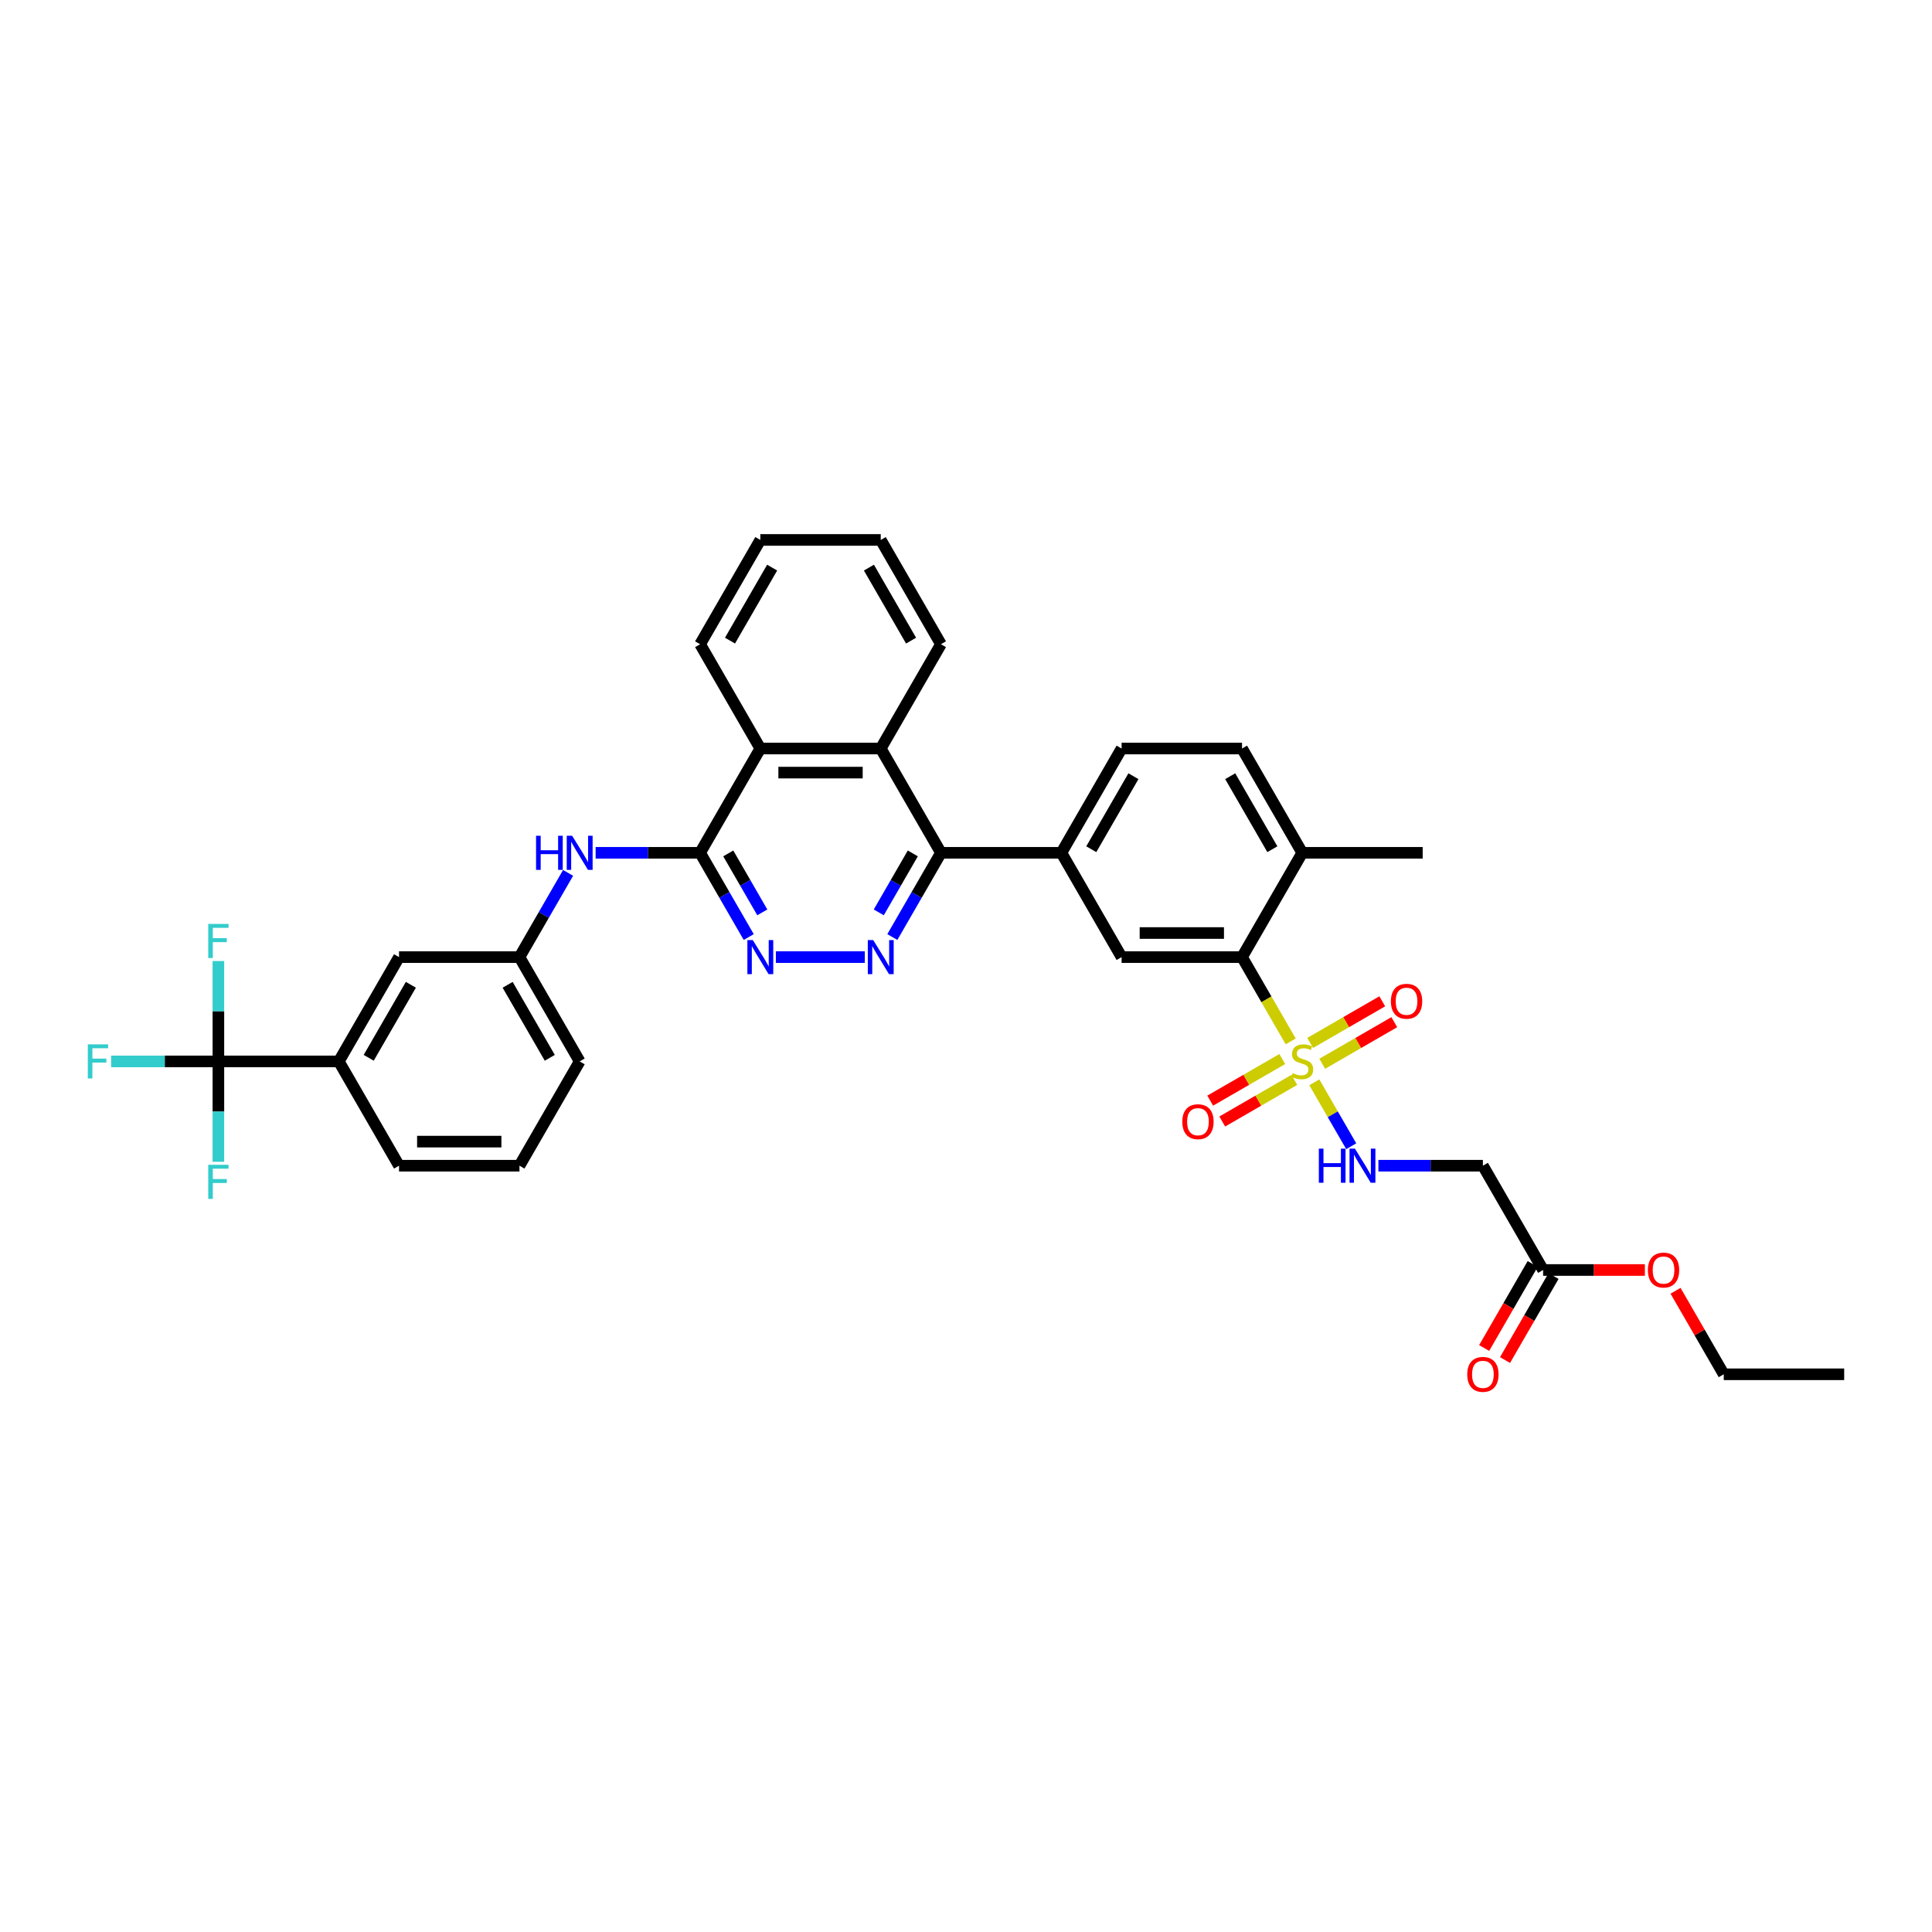 <?xml version='1.0' encoding='iso-8859-1'?>
<svg version='1.1' baseProfile='full'
              xmlns='http://www.w3.org/2000/svg'
                      xmlns:rdkit='http://www.rdkit.org/xml'
                      xmlns:xlink='http://www.w3.org/1999/xlink'
                  xml:space='preserve'
width='1000px' height='1000px' viewBox='0 0 1000 1000'>
<!-- END OF HEADER -->
<rect style='opacity:1.0;fill:#FFFFFF;stroke:none' width='1000' height='1000' x='0' y='0'> </rect>
<path class='bond-2' d='M 668.061,539.023 L 655.469,517.211' style='fill:none;fill-rule:evenodd;stroke:#CCCC00;stroke-width:6px;stroke-linecap:butt;stroke-linejoin:miter;stroke-opacity:1' />
<path class='bond-2' d='M 655.469,517.211 L 642.876,495.4' style='fill:none;fill-rule:evenodd;stroke:#000000;stroke-width:6px;stroke-linecap:butt;stroke-linejoin:miter;stroke-opacity:1' />
<path class='bond-8' d='M 680.297,560.216 L 689.846,576.755' style='fill:none;fill-rule:evenodd;stroke:#CCCC00;stroke-width:6px;stroke-linecap:butt;stroke-linejoin:miter;stroke-opacity:1' />
<path class='bond-8' d='M 689.846,576.755 L 699.394,593.293' style='fill:none;fill-rule:evenodd;stroke:#0000FF;stroke-width:6px;stroke-linecap:butt;stroke-linejoin:miter;stroke-opacity:1' />
<path class='bond-14' d='M 663.708,548.152 L 645.052,558.923' style='fill:none;fill-rule:evenodd;stroke:#CCCC00;stroke-width:6px;stroke-linecap:butt;stroke-linejoin:miter;stroke-opacity:1' />
<path class='bond-14' d='M 645.052,558.923 L 626.397,569.693' style='fill:none;fill-rule:evenodd;stroke:#FF0000;stroke-width:6px;stroke-linecap:butt;stroke-linejoin:miter;stroke-opacity:1' />
<path class='bond-14' d='M 669.941,558.948 L 651.286,569.719' style='fill:none;fill-rule:evenodd;stroke:#CCCC00;stroke-width:6px;stroke-linecap:butt;stroke-linejoin:miter;stroke-opacity:1' />
<path class='bond-14' d='M 651.286,569.719 L 632.63,580.49' style='fill:none;fill-rule:evenodd;stroke:#FF0000;stroke-width:6px;stroke-linecap:butt;stroke-linejoin:miter;stroke-opacity:1' />
<path class='bond-15' d='M 684.378,550.613 L 703.033,539.843' style='fill:none;fill-rule:evenodd;stroke:#CCCC00;stroke-width:6px;stroke-linecap:butt;stroke-linejoin:miter;stroke-opacity:1' />
<path class='bond-15' d='M 703.033,539.843 L 721.689,529.072' style='fill:none;fill-rule:evenodd;stroke:#FF0000;stroke-width:6px;stroke-linecap:butt;stroke-linejoin:miter;stroke-opacity:1' />
<path class='bond-15' d='M 678.144,539.817 L 696.8,529.046' style='fill:none;fill-rule:evenodd;stroke:#CCCC00;stroke-width:6px;stroke-linecap:butt;stroke-linejoin:miter;stroke-opacity:1' />
<path class='bond-15' d='M 696.8,529.046 L 715.455,518.275' style='fill:none;fill-rule:evenodd;stroke:#FF0000;stroke-width:6px;stroke-linecap:butt;stroke-linejoin:miter;stroke-opacity:1' />
<path class='bond-0' d='M 461.869,485.015 L 474.455,463.216' style='fill:none;fill-rule:evenodd;stroke:#0000FF;stroke-width:6px;stroke-linecap:butt;stroke-linejoin:miter;stroke-opacity:1' />
<path class='bond-0' d='M 474.455,463.216 L 487.041,441.417' style='fill:none;fill-rule:evenodd;stroke:#000000;stroke-width:6px;stroke-linecap:butt;stroke-linejoin:miter;stroke-opacity:1' />
<path class='bond-0' d='M 454.849,472.242 L 463.659,456.983' style='fill:none;fill-rule:evenodd;stroke:#0000FF;stroke-width:6px;stroke-linecap:butt;stroke-linejoin:miter;stroke-opacity:1' />
<path class='bond-0' d='M 463.659,456.983 L 472.469,441.723' style='fill:none;fill-rule:evenodd;stroke:#000000;stroke-width:6px;stroke-linecap:butt;stroke-linejoin:miter;stroke-opacity:1' />
<path class='bond-4' d='M 447.621,495.4 L 401.587,495.4' style='fill:none;fill-rule:evenodd;stroke:#0000FF;stroke-width:6px;stroke-linecap:butt;stroke-linejoin:miter;stroke-opacity:1' />
<path class='bond-1' d='M 362.373,441.417 L 393.54,387.434' style='fill:none;fill-rule:evenodd;stroke:#000000;stroke-width:6px;stroke-linecap:butt;stroke-linejoin:miter;stroke-opacity:1' />
<path class='bond-11' d='M 362.373,441.417 L 335.332,441.417' style='fill:none;fill-rule:evenodd;stroke:#000000;stroke-width:6px;stroke-linecap:butt;stroke-linejoin:miter;stroke-opacity:1' />
<path class='bond-11' d='M 335.332,441.417 L 308.292,441.417' style='fill:none;fill-rule:evenodd;stroke:#0000FF;stroke-width:6px;stroke-linecap:butt;stroke-linejoin:miter;stroke-opacity:1' />
<path class='bond-38' d='M 362.373,441.417 L 374.958,463.216' style='fill:none;fill-rule:evenodd;stroke:#000000;stroke-width:6px;stroke-linecap:butt;stroke-linejoin:miter;stroke-opacity:1' />
<path class='bond-38' d='M 374.958,463.216 L 387.544,485.015' style='fill:none;fill-rule:evenodd;stroke:#0000FF;stroke-width:6px;stroke-linecap:butt;stroke-linejoin:miter;stroke-opacity:1' />
<path class='bond-38' d='M 376.945,441.723 L 385.755,456.983' style='fill:none;fill-rule:evenodd;stroke:#000000;stroke-width:6px;stroke-linecap:butt;stroke-linejoin:miter;stroke-opacity:1' />
<path class='bond-38' d='M 385.755,456.983 L 394.565,472.242' style='fill:none;fill-rule:evenodd;stroke:#0000FF;stroke-width:6px;stroke-linecap:butt;stroke-linejoin:miter;stroke-opacity:1' />
<path class='bond-9' d='M 642.876,495.4 L 580.542,495.4' style='fill:none;fill-rule:evenodd;stroke:#000000;stroke-width:6px;stroke-linecap:butt;stroke-linejoin:miter;stroke-opacity:1' />
<path class='bond-9' d='M 633.526,482.933 L 589.892,482.933' style='fill:none;fill-rule:evenodd;stroke:#000000;stroke-width:6px;stroke-linecap:butt;stroke-linejoin:miter;stroke-opacity:1' />
<path class='bond-17' d='M 642.876,495.4 L 674.043,441.417' style='fill:none;fill-rule:evenodd;stroke:#000000;stroke-width:6px;stroke-linecap:butt;stroke-linejoin:miter;stroke-opacity:1' />
<path class='bond-3' d='M 487.041,441.417 L 549.375,441.417' style='fill:none;fill-rule:evenodd;stroke:#000000;stroke-width:6px;stroke-linecap:butt;stroke-linejoin:miter;stroke-opacity:1' />
<path class='bond-6' d='M 487.041,441.417 L 455.874,387.434' style='fill:none;fill-rule:evenodd;stroke:#000000;stroke-width:6px;stroke-linecap:butt;stroke-linejoin:miter;stroke-opacity:1' />
<path class='bond-5' d='M 113.037,549.383 L 175.371,549.383' style='fill:none;fill-rule:evenodd;stroke:#000000;stroke-width:6px;stroke-linecap:butt;stroke-linejoin:miter;stroke-opacity:1' />
<path class='bond-23' d='M 113.037,549.383 L 85.273,549.383' style='fill:none;fill-rule:evenodd;stroke:#000000;stroke-width:6px;stroke-linecap:butt;stroke-linejoin:miter;stroke-opacity:1' />
<path class='bond-23' d='M 85.273,549.383 L 57.51,549.383' style='fill:none;fill-rule:evenodd;stroke:#33CCCC;stroke-width:6px;stroke-linecap:butt;stroke-linejoin:miter;stroke-opacity:1' />
<path class='bond-24' d='M 113.037,549.383 L 113.037,523.408' style='fill:none;fill-rule:evenodd;stroke:#000000;stroke-width:6px;stroke-linecap:butt;stroke-linejoin:miter;stroke-opacity:1' />
<path class='bond-24' d='M 113.037,523.408 L 113.037,497.433' style='fill:none;fill-rule:evenodd;stroke:#33CCCC;stroke-width:6px;stroke-linecap:butt;stroke-linejoin:miter;stroke-opacity:1' />
<path class='bond-25' d='M 113.037,549.383 L 113.037,575.357' style='fill:none;fill-rule:evenodd;stroke:#000000;stroke-width:6px;stroke-linecap:butt;stroke-linejoin:miter;stroke-opacity:1' />
<path class='bond-25' d='M 113.037,575.357 L 113.037,601.332' style='fill:none;fill-rule:evenodd;stroke:#33CCCC;stroke-width:6px;stroke-linecap:butt;stroke-linejoin:miter;stroke-opacity:1' />
<path class='bond-10' d='M 455.874,387.434 L 393.54,387.434' style='fill:none;fill-rule:evenodd;stroke:#000000;stroke-width:6px;stroke-linecap:butt;stroke-linejoin:miter;stroke-opacity:1' />
<path class='bond-10' d='M 446.524,399.901 L 402.89,399.901' style='fill:none;fill-rule:evenodd;stroke:#000000;stroke-width:6px;stroke-linecap:butt;stroke-linejoin:miter;stroke-opacity:1' />
<path class='bond-27' d='M 455.874,387.434 L 487.041,333.451' style='fill:none;fill-rule:evenodd;stroke:#000000;stroke-width:6px;stroke-linecap:butt;stroke-linejoin:miter;stroke-opacity:1' />
<path class='bond-7' d='M 549.375,441.417 L 580.542,495.4' style='fill:none;fill-rule:evenodd;stroke:#000000;stroke-width:6px;stroke-linecap:butt;stroke-linejoin:miter;stroke-opacity:1' />
<path class='bond-37' d='M 549.375,441.417 L 580.542,387.434' style='fill:none;fill-rule:evenodd;stroke:#000000;stroke-width:6px;stroke-linecap:butt;stroke-linejoin:miter;stroke-opacity:1' />
<path class='bond-37' d='M 564.846,439.553 L 586.663,401.765' style='fill:none;fill-rule:evenodd;stroke:#000000;stroke-width:6px;stroke-linecap:butt;stroke-linejoin:miter;stroke-opacity:1' />
<path class='bond-13' d='M 713.463,603.365 L 740.503,603.365' style='fill:none;fill-rule:evenodd;stroke:#0000FF;stroke-width:6px;stroke-linecap:butt;stroke-linejoin:miter;stroke-opacity:1' />
<path class='bond-13' d='M 740.503,603.365 L 767.544,603.365' style='fill:none;fill-rule:evenodd;stroke:#000000;stroke-width:6px;stroke-linecap:butt;stroke-linejoin:miter;stroke-opacity:1' />
<path class='bond-28' d='M 393.54,387.434 L 362.373,333.451' style='fill:none;fill-rule:evenodd;stroke:#000000;stroke-width:6px;stroke-linecap:butt;stroke-linejoin:miter;stroke-opacity:1' />
<path class='bond-18' d='M 294.043,451.802 L 281.458,473.601' style='fill:none;fill-rule:evenodd;stroke:#0000FF;stroke-width:6px;stroke-linecap:butt;stroke-linejoin:miter;stroke-opacity:1' />
<path class='bond-18' d='M 281.458,473.601 L 268.872,495.4' style='fill:none;fill-rule:evenodd;stroke:#000000;stroke-width:6px;stroke-linecap:butt;stroke-linejoin:miter;stroke-opacity:1' />
<path class='bond-12' d='M 175.371,549.383 L 206.538,495.4' style='fill:none;fill-rule:evenodd;stroke:#000000;stroke-width:6px;stroke-linecap:butt;stroke-linejoin:miter;stroke-opacity:1' />
<path class='bond-12' d='M 190.843,547.519 L 212.659,509.731' style='fill:none;fill-rule:evenodd;stroke:#000000;stroke-width:6px;stroke-linecap:butt;stroke-linejoin:miter;stroke-opacity:1' />
<path class='bond-40' d='M 175.371,549.383 L 206.538,603.365' style='fill:none;fill-rule:evenodd;stroke:#000000;stroke-width:6px;stroke-linecap:butt;stroke-linejoin:miter;stroke-opacity:1' />
<path class='bond-16' d='M 767.544,603.365 L 798.711,657.348' style='fill:none;fill-rule:evenodd;stroke:#000000;stroke-width:6px;stroke-linecap:butt;stroke-linejoin:miter;stroke-opacity:1' />
<path class='bond-21' d='M 793.312,654.231 L 780.755,675.981' style='fill:none;fill-rule:evenodd;stroke:#000000;stroke-width:6px;stroke-linecap:butt;stroke-linejoin:miter;stroke-opacity:1' />
<path class='bond-21' d='M 780.755,675.981 L 768.199,697.73' style='fill:none;fill-rule:evenodd;stroke:#FF0000;stroke-width:6px;stroke-linecap:butt;stroke-linejoin:miter;stroke-opacity:1' />
<path class='bond-21' d='M 804.109,660.465 L 791.552,682.214' style='fill:none;fill-rule:evenodd;stroke:#000000;stroke-width:6px;stroke-linecap:butt;stroke-linejoin:miter;stroke-opacity:1' />
<path class='bond-21' d='M 791.552,682.214 L 778.995,703.963' style='fill:none;fill-rule:evenodd;stroke:#FF0000;stroke-width:6px;stroke-linecap:butt;stroke-linejoin:miter;stroke-opacity:1' />
<path class='bond-26' d='M 798.711,657.348 L 825.047,657.348' style='fill:none;fill-rule:evenodd;stroke:#000000;stroke-width:6px;stroke-linecap:butt;stroke-linejoin:miter;stroke-opacity:1' />
<path class='bond-26' d='M 825.047,657.348 L 851.383,657.348' style='fill:none;fill-rule:evenodd;stroke:#FF0000;stroke-width:6px;stroke-linecap:butt;stroke-linejoin:miter;stroke-opacity:1' />
<path class='bond-22' d='M 674.043,441.417 L 642.876,387.434' style='fill:none;fill-rule:evenodd;stroke:#000000;stroke-width:6px;stroke-linecap:butt;stroke-linejoin:miter;stroke-opacity:1' />
<path class='bond-22' d='M 658.571,439.553 L 636.754,401.765' style='fill:none;fill-rule:evenodd;stroke:#000000;stroke-width:6px;stroke-linecap:butt;stroke-linejoin:miter;stroke-opacity:1' />
<path class='bond-32' d='M 674.043,441.417 L 736.377,441.417' style='fill:none;fill-rule:evenodd;stroke:#000000;stroke-width:6px;stroke-linecap:butt;stroke-linejoin:miter;stroke-opacity:1' />
<path class='bond-19' d='M 268.872,495.4 L 206.538,495.4' style='fill:none;fill-rule:evenodd;stroke:#000000;stroke-width:6px;stroke-linecap:butt;stroke-linejoin:miter;stroke-opacity:1' />
<path class='bond-31' d='M 268.872,495.4 L 300.039,549.383' style='fill:none;fill-rule:evenodd;stroke:#000000;stroke-width:6px;stroke-linecap:butt;stroke-linejoin:miter;stroke-opacity:1' />
<path class='bond-31' d='M 262.75,509.731 L 284.567,547.519' style='fill:none;fill-rule:evenodd;stroke:#000000;stroke-width:6px;stroke-linecap:butt;stroke-linejoin:miter;stroke-opacity:1' />
<path class='bond-20' d='M 580.542,387.434 L 642.876,387.434' style='fill:none;fill-rule:evenodd;stroke:#000000;stroke-width:6px;stroke-linecap:butt;stroke-linejoin:miter;stroke-opacity:1' />
<path class='bond-33' d='M 867.256,668.107 L 879.734,689.719' style='fill:none;fill-rule:evenodd;stroke:#FF0000;stroke-width:6px;stroke-linecap:butt;stroke-linejoin:miter;stroke-opacity:1' />
<path class='bond-33' d='M 879.734,689.719 L 892.211,711.331' style='fill:none;fill-rule:evenodd;stroke:#000000;stroke-width:6px;stroke-linecap:butt;stroke-linejoin:miter;stroke-opacity:1' />
<path class='bond-34' d='M 487.041,333.451 L 455.874,279.469' style='fill:none;fill-rule:evenodd;stroke:#000000;stroke-width:6px;stroke-linecap:butt;stroke-linejoin:miter;stroke-opacity:1' />
<path class='bond-34' d='M 471.569,331.587 L 449.752,293.799' style='fill:none;fill-rule:evenodd;stroke:#000000;stroke-width:6px;stroke-linecap:butt;stroke-linejoin:miter;stroke-opacity:1' />
<path class='bond-39' d='M 362.373,333.451 L 393.54,279.469' style='fill:none;fill-rule:evenodd;stroke:#000000;stroke-width:6px;stroke-linecap:butt;stroke-linejoin:miter;stroke-opacity:1' />
<path class='bond-39' d='M 377.844,331.587 L 399.661,293.799' style='fill:none;fill-rule:evenodd;stroke:#000000;stroke-width:6px;stroke-linecap:butt;stroke-linejoin:miter;stroke-opacity:1' />
<path class='bond-29' d='M 206.538,603.365 L 268.872,603.365' style='fill:none;fill-rule:evenodd;stroke:#000000;stroke-width:6px;stroke-linecap:butt;stroke-linejoin:miter;stroke-opacity:1' />
<path class='bond-29' d='M 215.888,590.899 L 259.522,590.899' style='fill:none;fill-rule:evenodd;stroke:#000000;stroke-width:6px;stroke-linecap:butt;stroke-linejoin:miter;stroke-opacity:1' />
<path class='bond-30' d='M 268.872,603.365 L 300.039,549.383' style='fill:none;fill-rule:evenodd;stroke:#000000;stroke-width:6px;stroke-linecap:butt;stroke-linejoin:miter;stroke-opacity:1' />
<path class='bond-36' d='M 892.211,711.331 L 954.545,711.331' style='fill:none;fill-rule:evenodd;stroke:#000000;stroke-width:6px;stroke-linecap:butt;stroke-linejoin:miter;stroke-opacity:1' />
<path class='bond-35' d='M 455.874,279.469 L 393.54,279.469' style='fill:none;fill-rule:evenodd;stroke:#000000;stroke-width:6px;stroke-linecap:butt;stroke-linejoin:miter;stroke-opacity:1' />
<path  class='atom-0' d='M 669.056 555.441
Q 669.255 555.516, 670.078 555.865
Q 670.901 556.214, 671.799 556.439
Q 672.721 556.638, 673.619 556.638
Q 675.289 556.638, 676.262 555.84
Q 677.234 555.018, 677.234 553.596
Q 677.234 552.624, 676.735 552.026
Q 676.262 551.427, 675.514 551.103
Q 674.766 550.779, 673.519 550.405
Q 671.948 549.931, 671.001 549.482
Q 670.078 549.033, 669.405 548.086
Q 668.757 547.139, 668.757 545.543
Q 668.757 543.324, 670.253 541.952
Q 671.774 540.581, 674.766 540.581
Q 676.81 540.581, 679.129 541.553
L 678.556 543.473
Q 676.436 542.601, 674.841 542.601
Q 673.12 542.601, 672.173 543.324
Q 671.225 544.022, 671.25 545.244
Q 671.25 546.191, 671.724 546.765
Q 672.222 547.338, 672.921 547.662
Q 673.644 547.986, 674.841 548.36
Q 676.436 548.859, 677.384 549.358
Q 678.331 549.856, 679.004 550.879
Q 679.703 551.876, 679.703 553.596
Q 679.703 556.04, 678.057 557.361
Q 676.436 558.658, 673.719 558.658
Q 672.148 558.658, 670.951 558.309
Q 669.779 557.985, 668.383 557.411
L 669.056 555.441
' fill='#CCCC00'/>
<path  class='atom-1' d='M 451.972 486.573
L 457.756 495.923
Q 458.33 496.846, 459.252 498.516
Q 460.175 500.187, 460.225 500.287
L 460.225 486.573
L 462.568 486.573
L 462.568 504.226
L 460.15 504.226
L 453.941 494.003
Q 453.218 492.807, 452.445 491.435
Q 451.697 490.064, 451.473 489.64
L 451.473 504.226
L 449.179 504.226
L 449.179 486.573
L 451.972 486.573
' fill='#0000FF'/>
<path  class='atom-5' d='M 389.638 486.573
L 395.422 495.923
Q 395.996 496.846, 396.918 498.516
Q 397.841 500.187, 397.891 500.287
L 397.891 486.573
L 400.235 486.573
L 400.235 504.226
L 397.816 504.226
L 391.607 494.003
Q 390.884 492.807, 390.111 491.435
Q 389.363 490.064, 389.139 489.64
L 389.139 504.226
L 386.845 504.226
L 386.845 486.573
L 389.638 486.573
' fill='#0000FF'/>
<path  class='atom-9' d='M 682.632 594.539
L 685.026 594.539
L 685.026 602.044
L 694.052 602.044
L 694.052 594.539
L 696.445 594.539
L 696.445 612.192
L 694.052 612.192
L 694.052 604.039
L 685.026 604.039
L 685.026 612.192
L 682.632 612.192
L 682.632 594.539
' fill='#0000FF'/>
<path  class='atom-9' d='M 701.308 594.539
L 707.092 603.889
Q 707.666 604.811, 708.588 606.482
Q 709.511 608.153, 709.561 608.252
L 709.561 594.539
L 711.904 594.539
L 711.904 612.192
L 709.486 612.192
L 703.277 601.969
Q 702.554 600.772, 701.781 599.401
Q 701.033 598.03, 700.809 597.606
L 700.809 612.192
L 698.515 612.192
L 698.515 594.539
L 701.308 594.539
' fill='#0000FF'/>
<path  class='atom-12' d='M 277.462 432.59
L 279.855 432.59
L 279.855 440.095
L 288.881 440.095
L 288.881 432.59
L 291.275 432.59
L 291.275 450.243
L 288.881 450.243
L 288.881 442.09
L 279.855 442.09
L 279.855 450.243
L 277.462 450.243
L 277.462 432.59
' fill='#0000FF'/>
<path  class='atom-12' d='M 296.137 432.59
L 301.921 441.941
Q 302.495 442.863, 303.417 444.534
Q 304.34 446.204, 304.39 446.304
L 304.39 432.59
L 306.734 432.59
L 306.734 450.243
L 304.315 450.243
L 298.107 440.021
Q 297.383 438.824, 296.611 437.453
Q 295.863 436.081, 295.638 435.657
L 295.638 450.243
L 293.344 450.243
L 293.344 432.59
L 296.137 432.59
' fill='#0000FF'/>
<path  class='atom-15' d='M 611.956 580.599
Q 611.956 576.361, 614.051 573.992
Q 616.145 571.623, 620.06 571.623
Q 623.974 571.623, 626.069 573.992
Q 628.163 576.361, 628.163 580.599
Q 628.163 584.888, 626.044 587.331
Q 623.925 589.75, 620.06 589.75
Q 616.17 589.75, 614.051 587.331
Q 611.956 584.913, 611.956 580.599
M 620.06 587.755
Q 622.753 587.755, 624.199 585.96
Q 625.67 584.14, 625.67 580.599
Q 625.67 577.134, 624.199 575.388
Q 622.753 573.618, 620.06 573.618
Q 617.367 573.618, 615.896 575.363
Q 614.45 577.109, 614.45 580.599
Q 614.45 584.165, 615.896 585.96
Q 617.367 587.755, 620.06 587.755
' fill='#FF0000'/>
<path  class='atom-16' d='M 719.922 518.265
Q 719.922 514.027, 722.016 511.658
Q 724.111 509.289, 728.025 509.289
Q 731.94 509.289, 734.034 511.658
Q 736.129 514.027, 736.129 518.265
Q 736.129 522.554, 734.009 524.998
Q 731.89 527.416, 728.025 527.416
Q 724.136 527.416, 722.016 524.998
Q 719.922 522.579, 719.922 518.265
M 728.025 525.421
Q 730.718 525.421, 732.164 523.626
Q 733.635 521.806, 733.635 518.265
Q 733.635 514.8, 732.164 513.054
Q 730.718 511.284, 728.025 511.284
Q 725.333 511.284, 723.862 513.029
Q 722.415 514.775, 722.415 518.265
Q 722.415 521.831, 723.862 523.626
Q 725.333 525.421, 728.025 525.421
' fill='#FF0000'/>
<path  class='atom-22' d='M 759.44 711.381
Q 759.44 707.142, 761.535 704.773
Q 763.629 702.405, 767.544 702.405
Q 771.458 702.405, 773.553 704.773
Q 775.647 707.142, 775.647 711.381
Q 775.647 715.669, 773.528 718.113
Q 771.408 720.531, 767.544 720.531
Q 763.654 720.531, 761.535 718.113
Q 759.44 715.694, 759.44 711.381
M 767.544 718.537
Q 770.236 718.537, 771.683 716.742
Q 773.154 714.921, 773.154 711.381
Q 773.154 707.915, 771.683 706.17
Q 770.236 704.399, 767.544 704.399
Q 764.851 704.399, 763.38 706.145
Q 761.934 707.89, 761.934 711.381
Q 761.934 714.946, 763.38 716.742
Q 764.851 718.537, 767.544 718.537
' fill='#FF0000'/>
<path  class='atom-24' d='M 45.455 540.556
L 55.952 540.556
L 55.952 542.576
L 47.823 542.576
L 47.823 547.936
L 55.054 547.936
L 55.054 549.981
L 47.823 549.981
L 47.823 558.209
L 45.455 558.209
L 45.455 540.556
' fill='#33CCCC'/>
<path  class='atom-25' d='M 107.789 478.222
L 118.286 478.222
L 118.286 480.242
L 110.157 480.242
L 110.157 485.602
L 117.388 485.602
L 117.388 487.647
L 110.157 487.647
L 110.157 495.875
L 107.789 495.875
L 107.789 478.222
' fill='#33CCCC'/>
<path  class='atom-26' d='M 107.789 602.89
L 118.286 602.89
L 118.286 604.91
L 110.157 604.91
L 110.157 610.27
L 117.388 610.27
L 117.388 612.315
L 110.157 612.315
L 110.157 620.543
L 107.789 620.543
L 107.789 602.89
' fill='#33CCCC'/>
<path  class='atom-27' d='M 852.941 657.398
Q 852.941 653.159, 855.036 650.791
Q 857.13 648.422, 861.045 648.422
Q 864.959 648.422, 867.054 650.791
Q 869.148 653.159, 869.148 657.398
Q 869.148 661.687, 867.029 664.13
Q 864.909 666.549, 861.045 666.549
Q 857.155 666.549, 855.036 664.13
Q 852.941 661.712, 852.941 657.398
M 861.045 664.554
Q 863.737 664.554, 865.183 662.759
Q 866.655 660.939, 866.655 657.398
Q 866.655 653.932, 865.183 652.187
Q 863.737 650.417, 861.045 650.417
Q 858.352 650.417, 856.881 652.162
Q 855.434 653.907, 855.434 657.398
Q 855.434 660.963, 856.881 662.759
Q 858.352 664.554, 861.045 664.554
' fill='#FF0000'/>
</svg>
